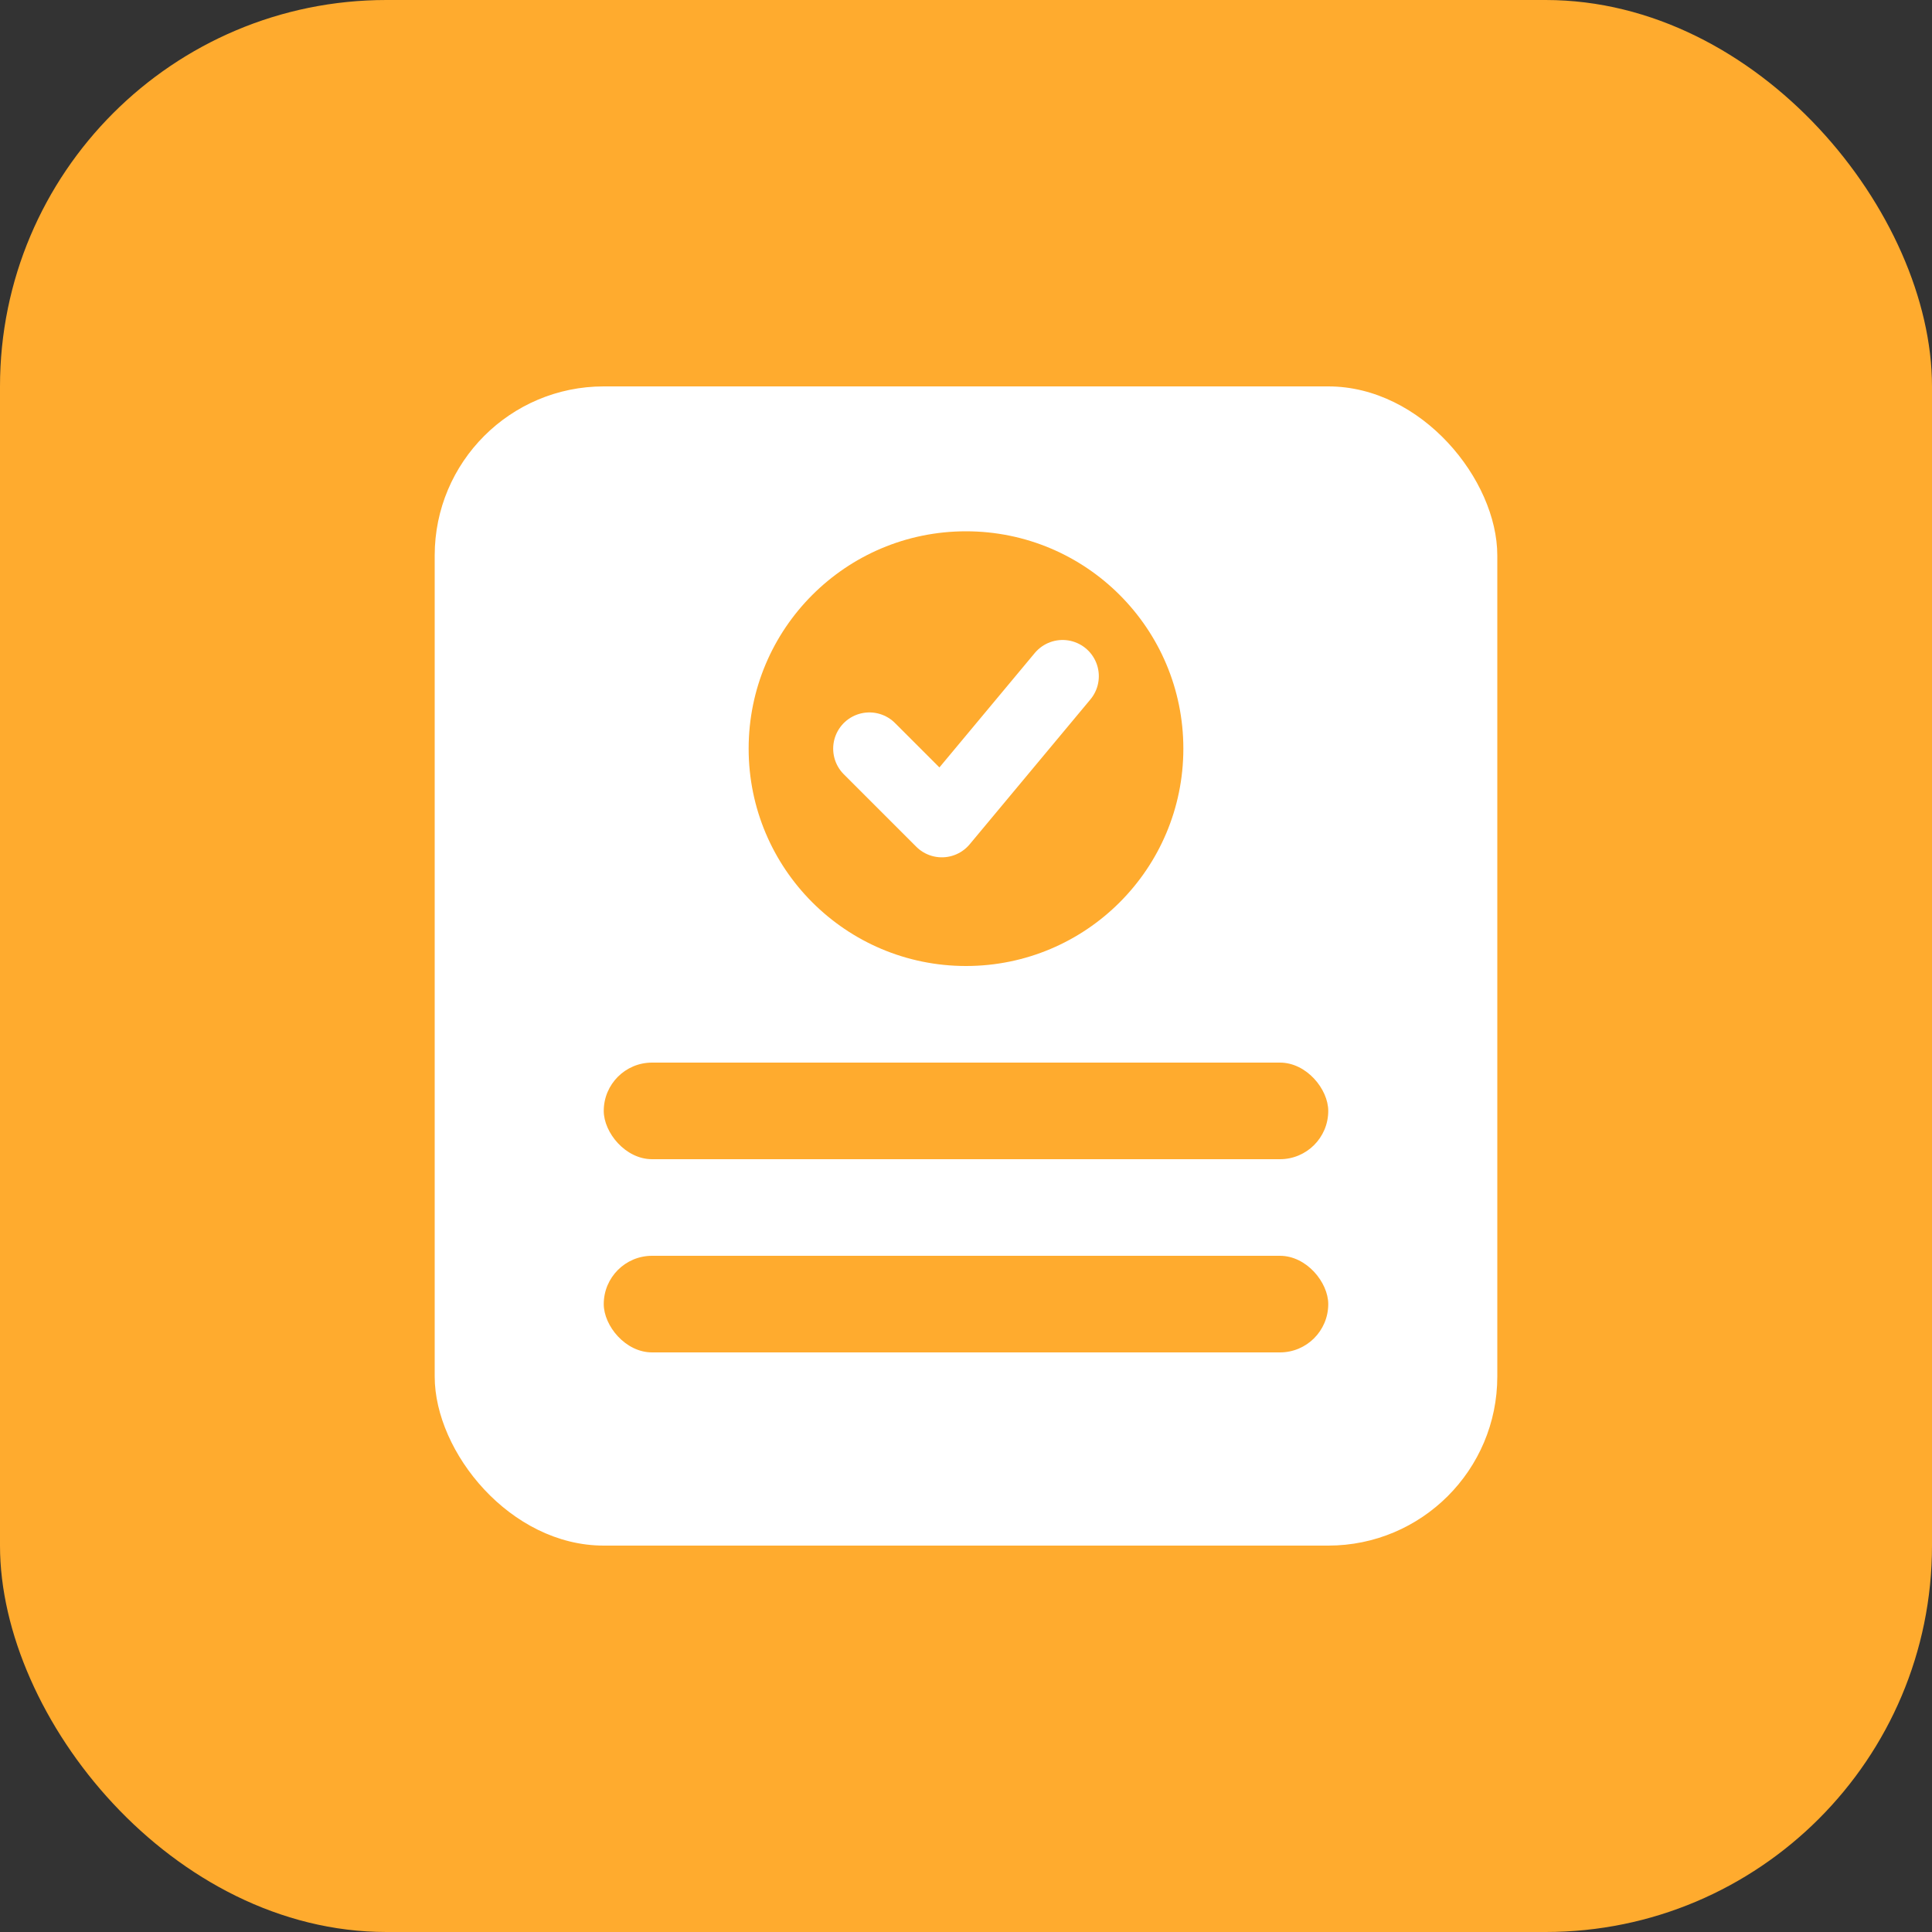 <svg width="80" height="80" fill="none" xmlns="http://www.w3.org/2000/svg"><rect width="100%" height="100%" fill="#333333" stroke="none"/><rect width="80" height="80" rx="16" fill="#FFAB2E"/><rect x="18" y="16" width="44" height="48" rx="7" fill="#fff"/><circle cx="40" cy="31" r="9" fill="#FFAB2E"/><path d="m36 31 3 3 5-6" stroke="#fff" stroke-width="3" stroke-linecap="round" stroke-linejoin="round"/><rect x="25" y="44" width="30" height="4" rx="2" fill="#FFAB2E"/><rect x="25" y="52" width="30" height="4" rx="2" fill="#FFAB2E"/></svg>